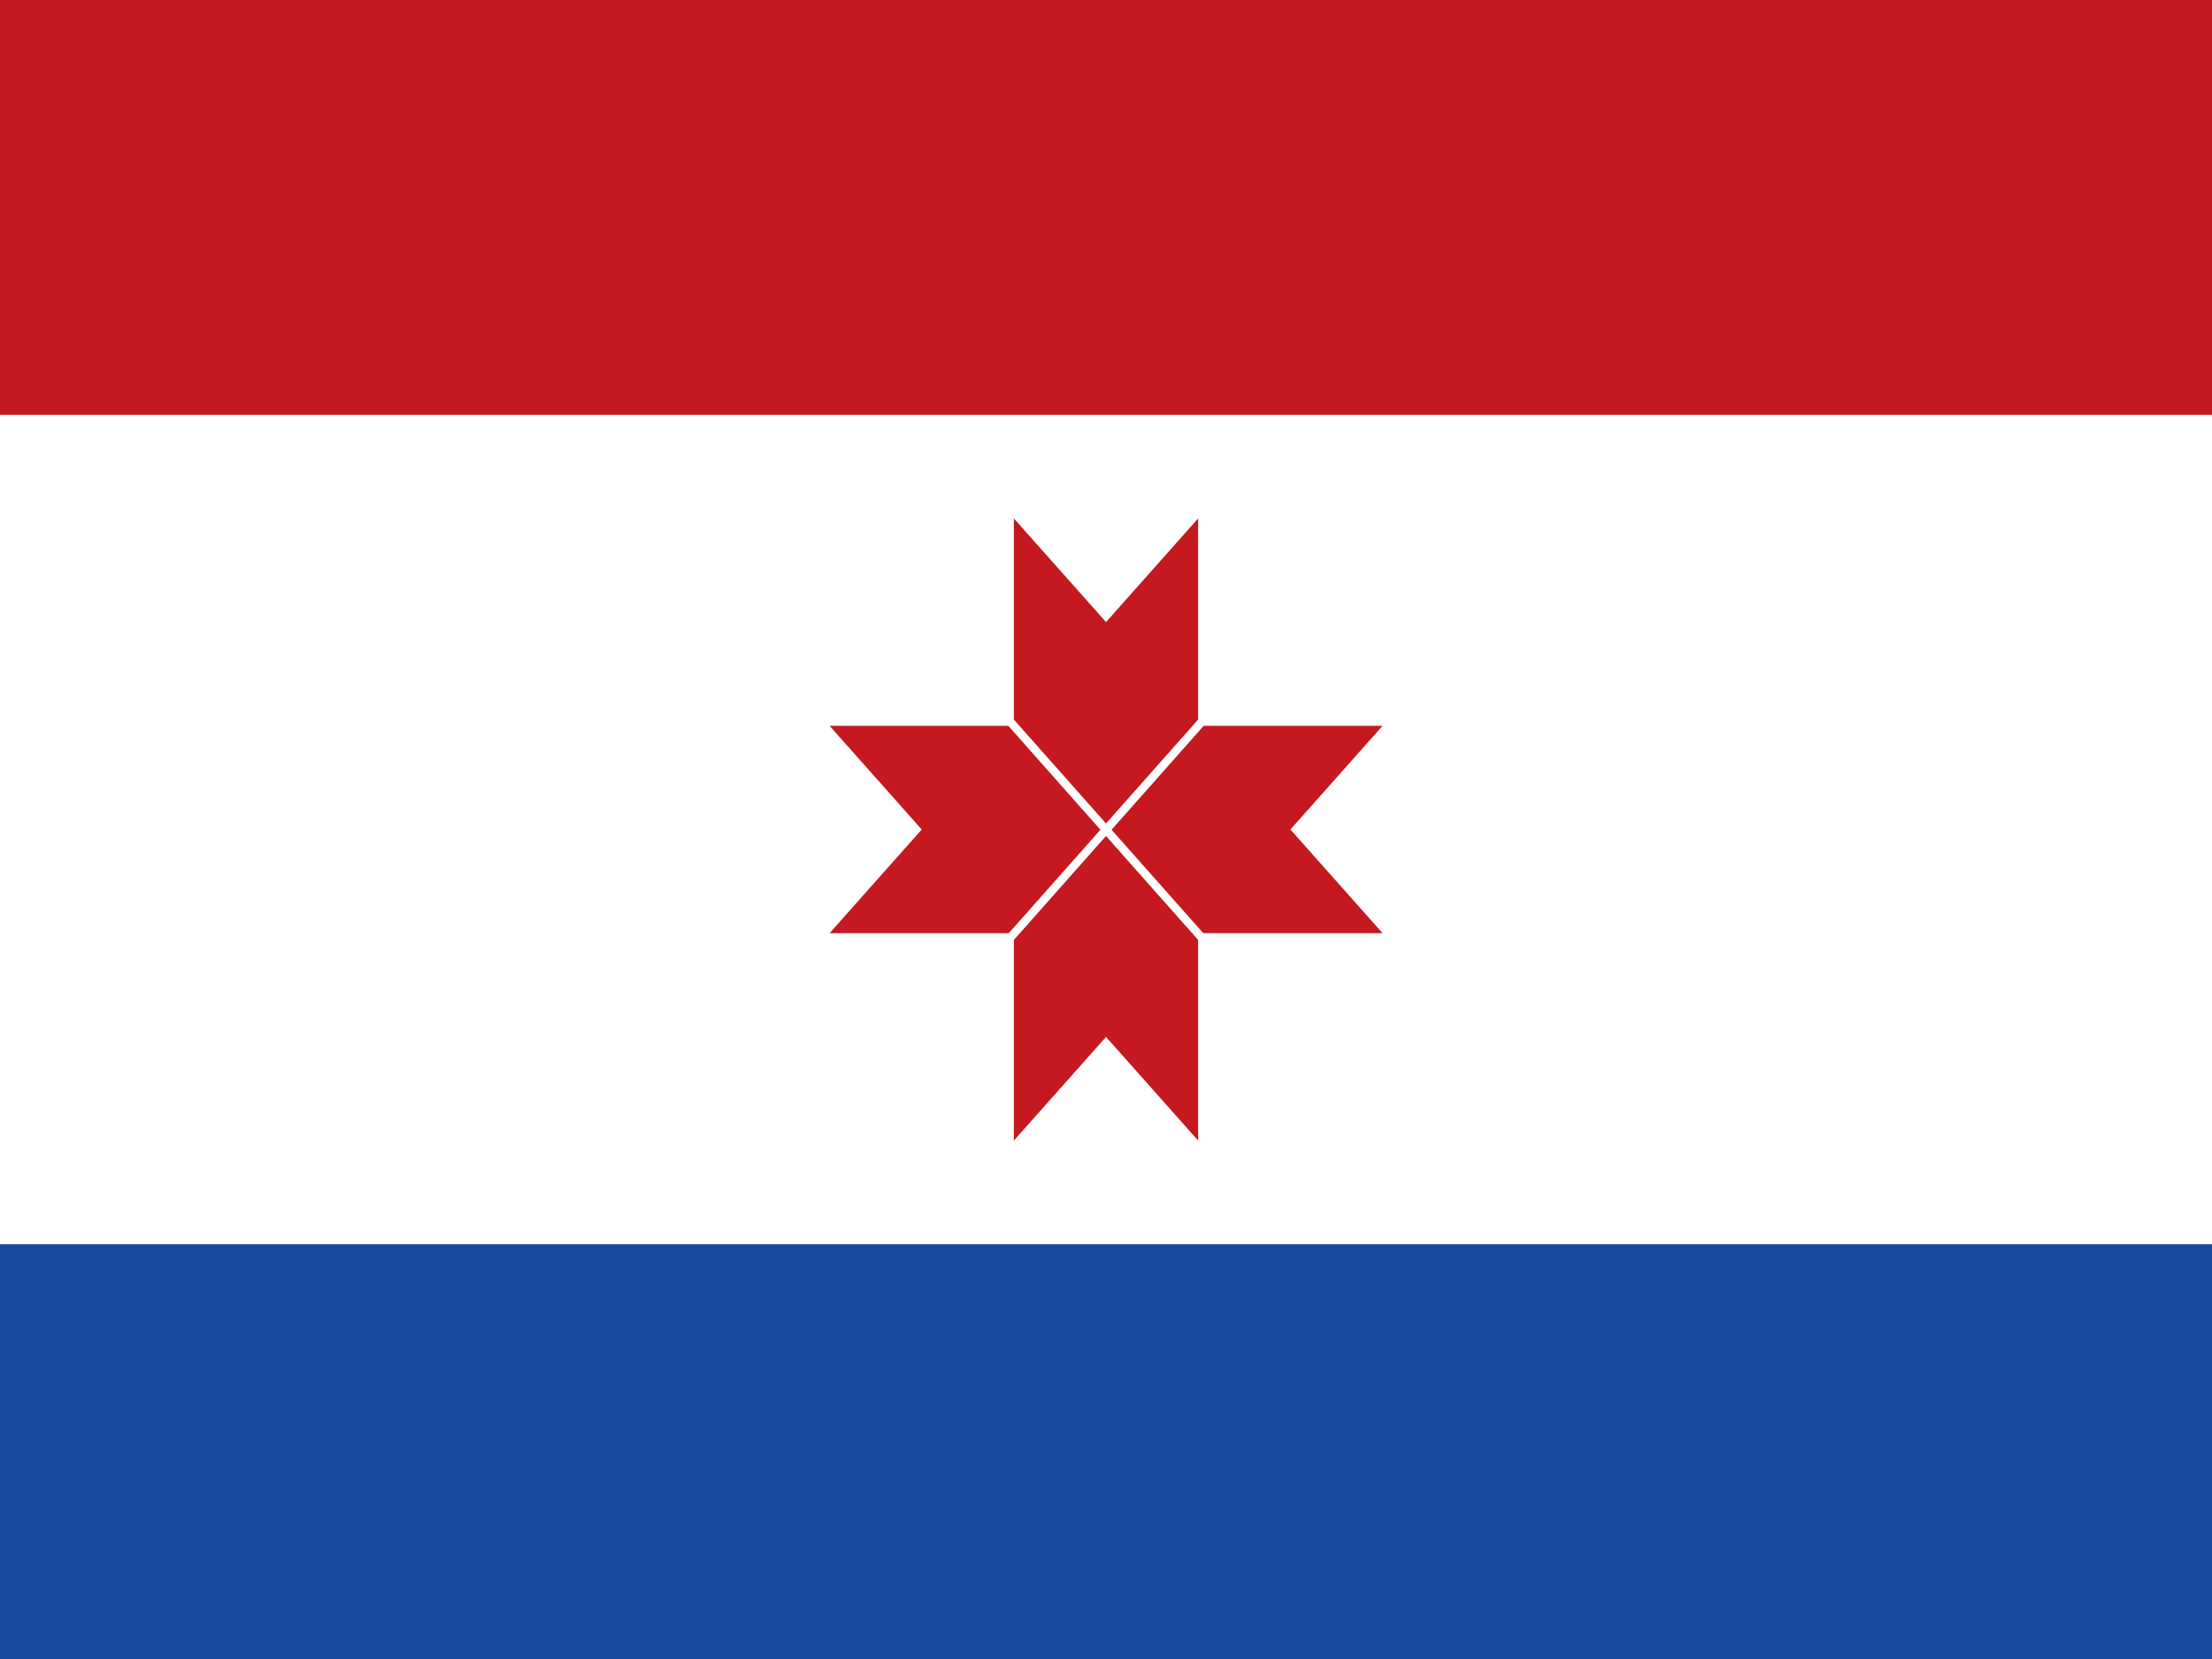 <svg id="圖層_1" data-name="圖層 1" xmlns="http://www.w3.org/2000/svg" viewBox="0 0 133 99.75"><defs><style>.cls-1{fill:#18499e;}.cls-2{fill:#fff;}.cls-3{fill:#c5181f;}.cls-4{fill:#040000;stroke:#fff;stroke-miterlimit:40;stroke-width:0.5px;}</style></defs><rect class="cls-1" width="133" height="99.75"/><rect class="cls-2" width="133" height="74.81"/><rect class="cls-3" width="133" height="24.94"/><polygon class="cls-3" points="60.96 31.17 83.13 56.11 49.88 56.11 72.04 31.17 72.04 68.58 49.88 43.64 83.13 43.64 60.96 68.58 60.96 31.17"/><path class="cls-4" d="M59.85,42.39l13.3,15m-13.3,0,13.3-15"/></svg>